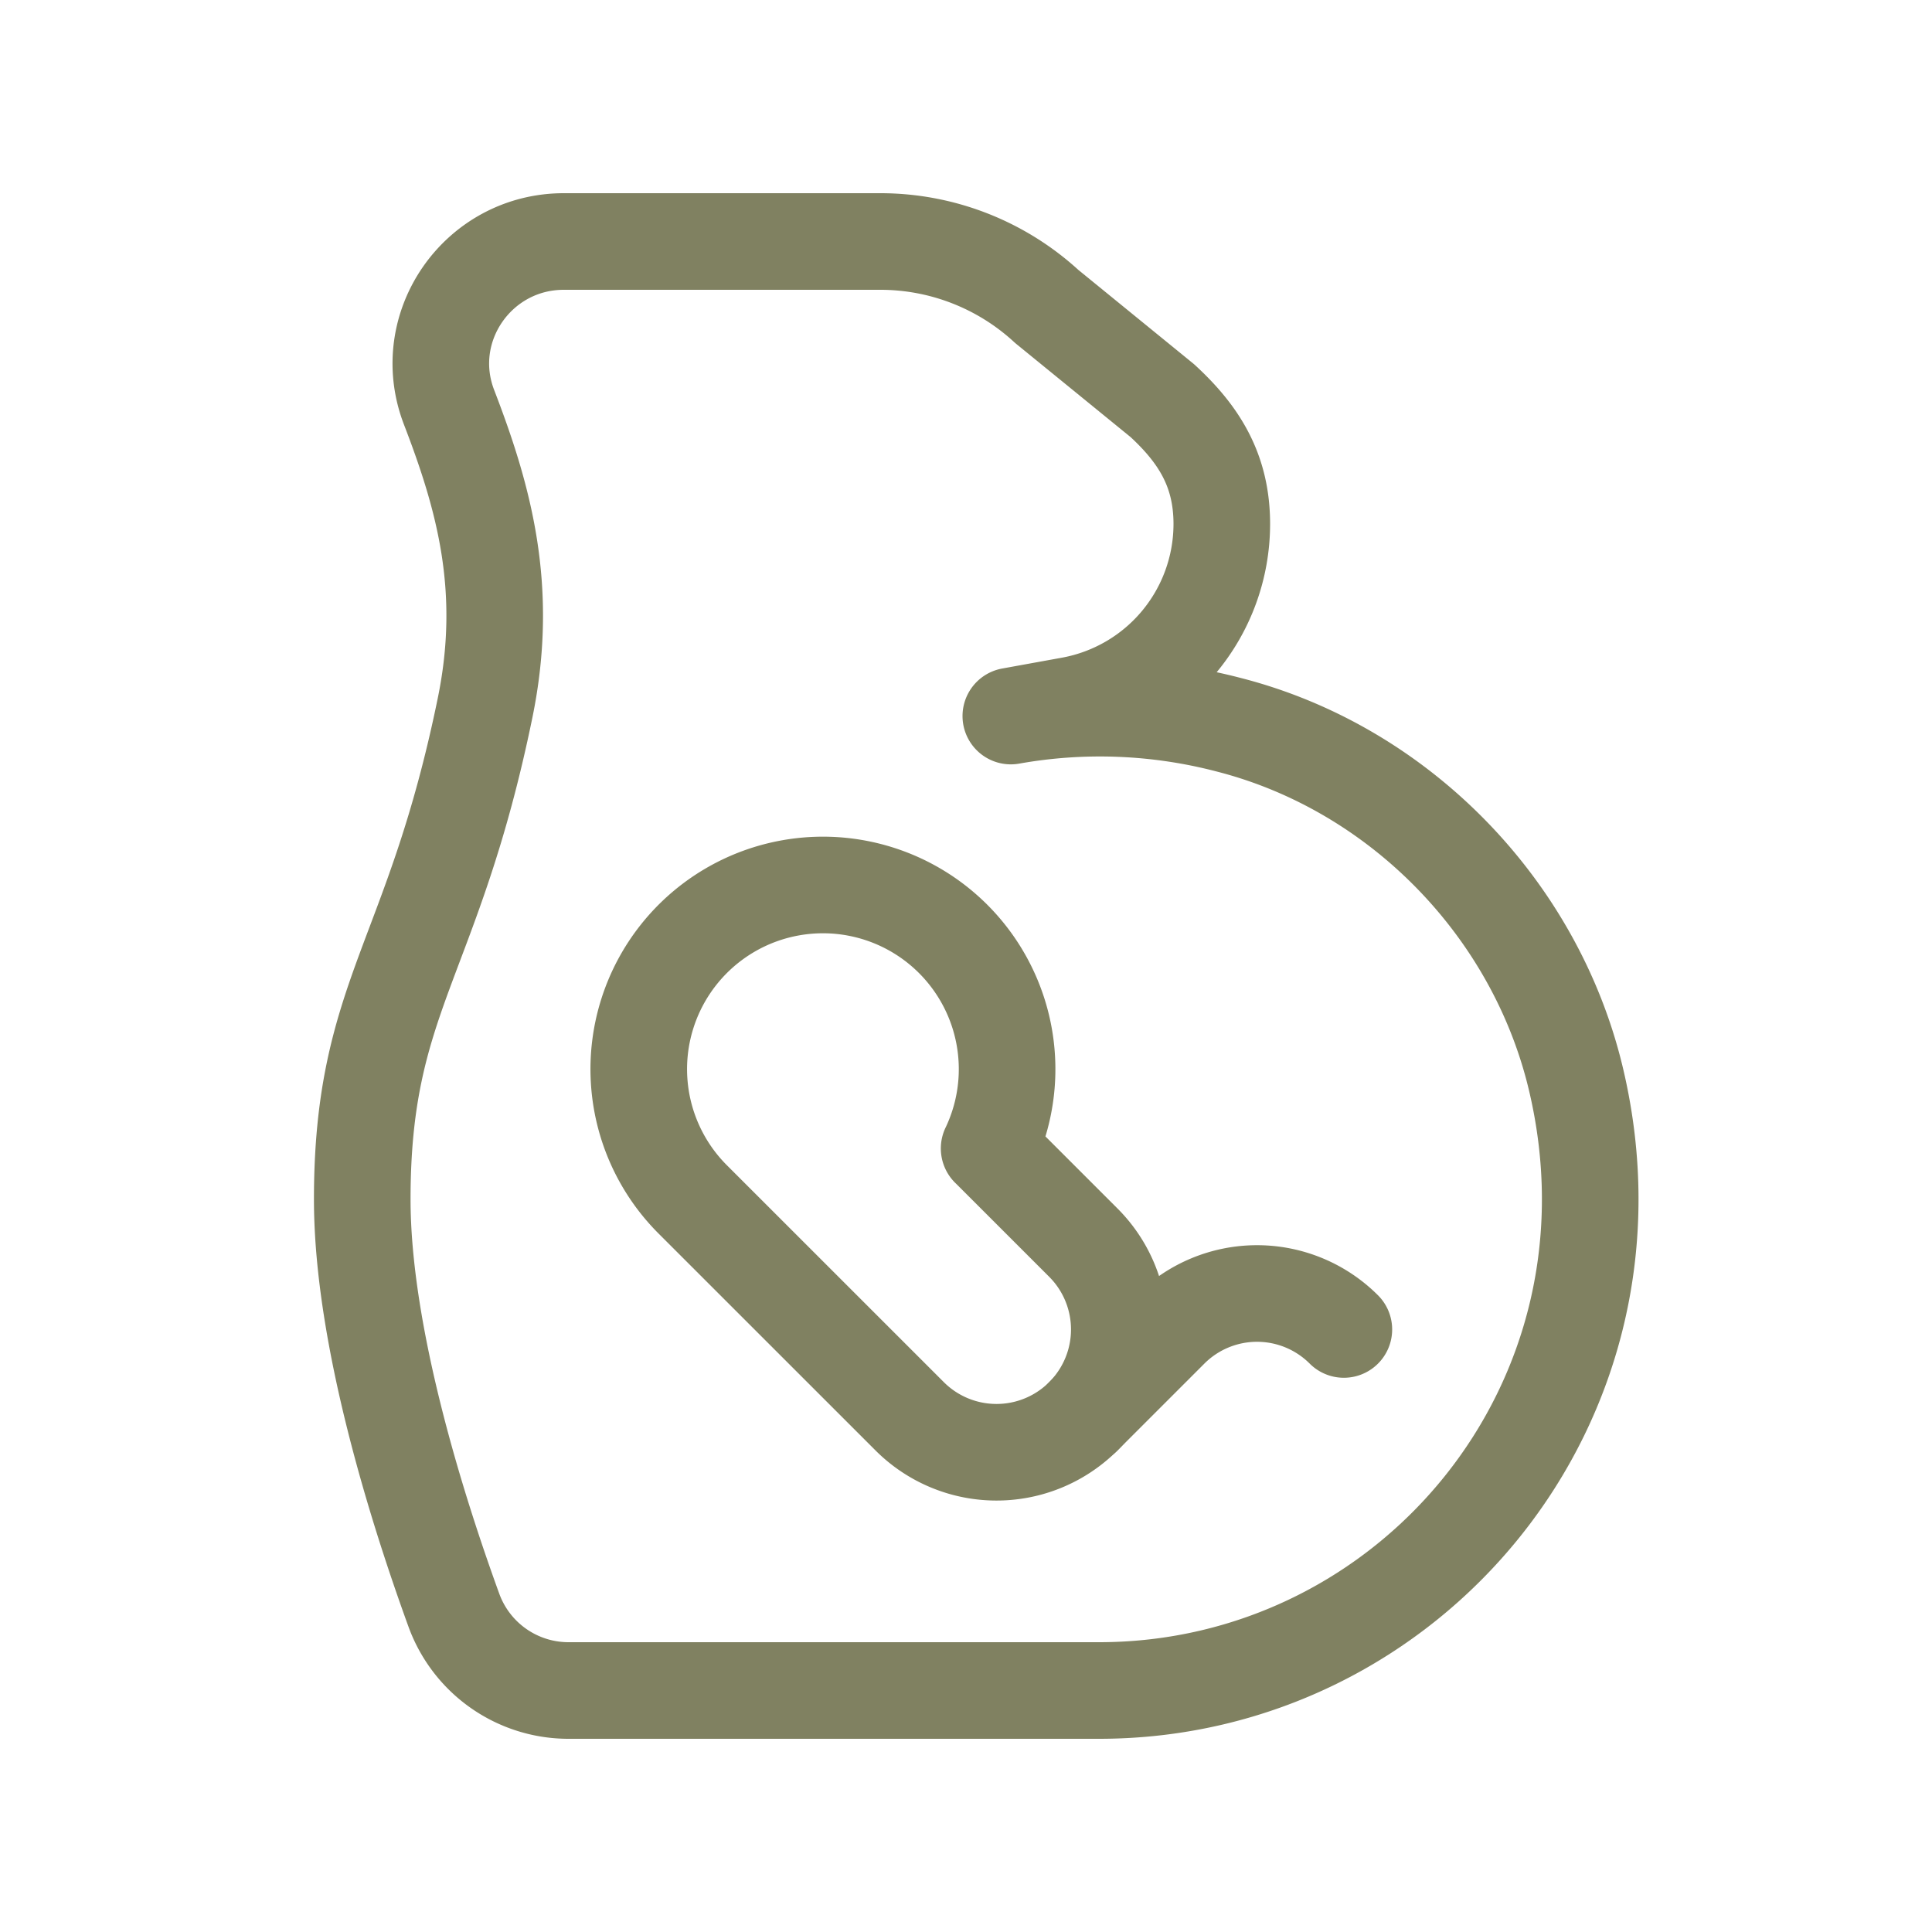 <svg xmlns="http://www.w3.org/2000/svg" width="40" height="40" fill="none" viewBox="0 0 40 40"><path stroke="#808161" stroke-linecap="round" stroke-linejoin="round" stroke-miterlimit="10" stroke-width="2" d="M18.227 5c1.276 0 2.506.48 3.445 1.345l2.394 1.951c.757.697 1.23 1.442 1.23 2.552a3.815 3.815 0 0 1-3.128 3.752l-1.24.225a10.539 10.539 0 0 1 4.527.184c3.522.907 6.34 3.804 7.176 7.344C34.211 29.044 29.178 35 22.754 35h-10.97a2.525 2.525 0 0 1-2.385-1.657C8.646 31.273 7.5 27.658 7.5 24.83c0-4.212 1.467-4.931 2.542-10.169.51-2.479-.033-4.38-.746-6.232C8.66 6.77 9.897 5 11.673 5h6.554Z"></path><path stroke="#808161" stroke-linecap="round" stroke-linejoin="round" stroke-miterlimit="10" stroke-width="2" d="m20.479 23.777 1.95 1.95a2.542 2.542 0 1 1-3.595 3.596L14.34 24.83a3.813 3.813 0 1 1 6.139-1.052Z"></path><path stroke="#808161" stroke-linecap="round" stroke-linejoin="round" stroke-miterlimit="10" stroke-width="2" d="m22.43 29.323 1.798-1.798a2.542 2.542 0 0 1 3.595 0"></path></svg>